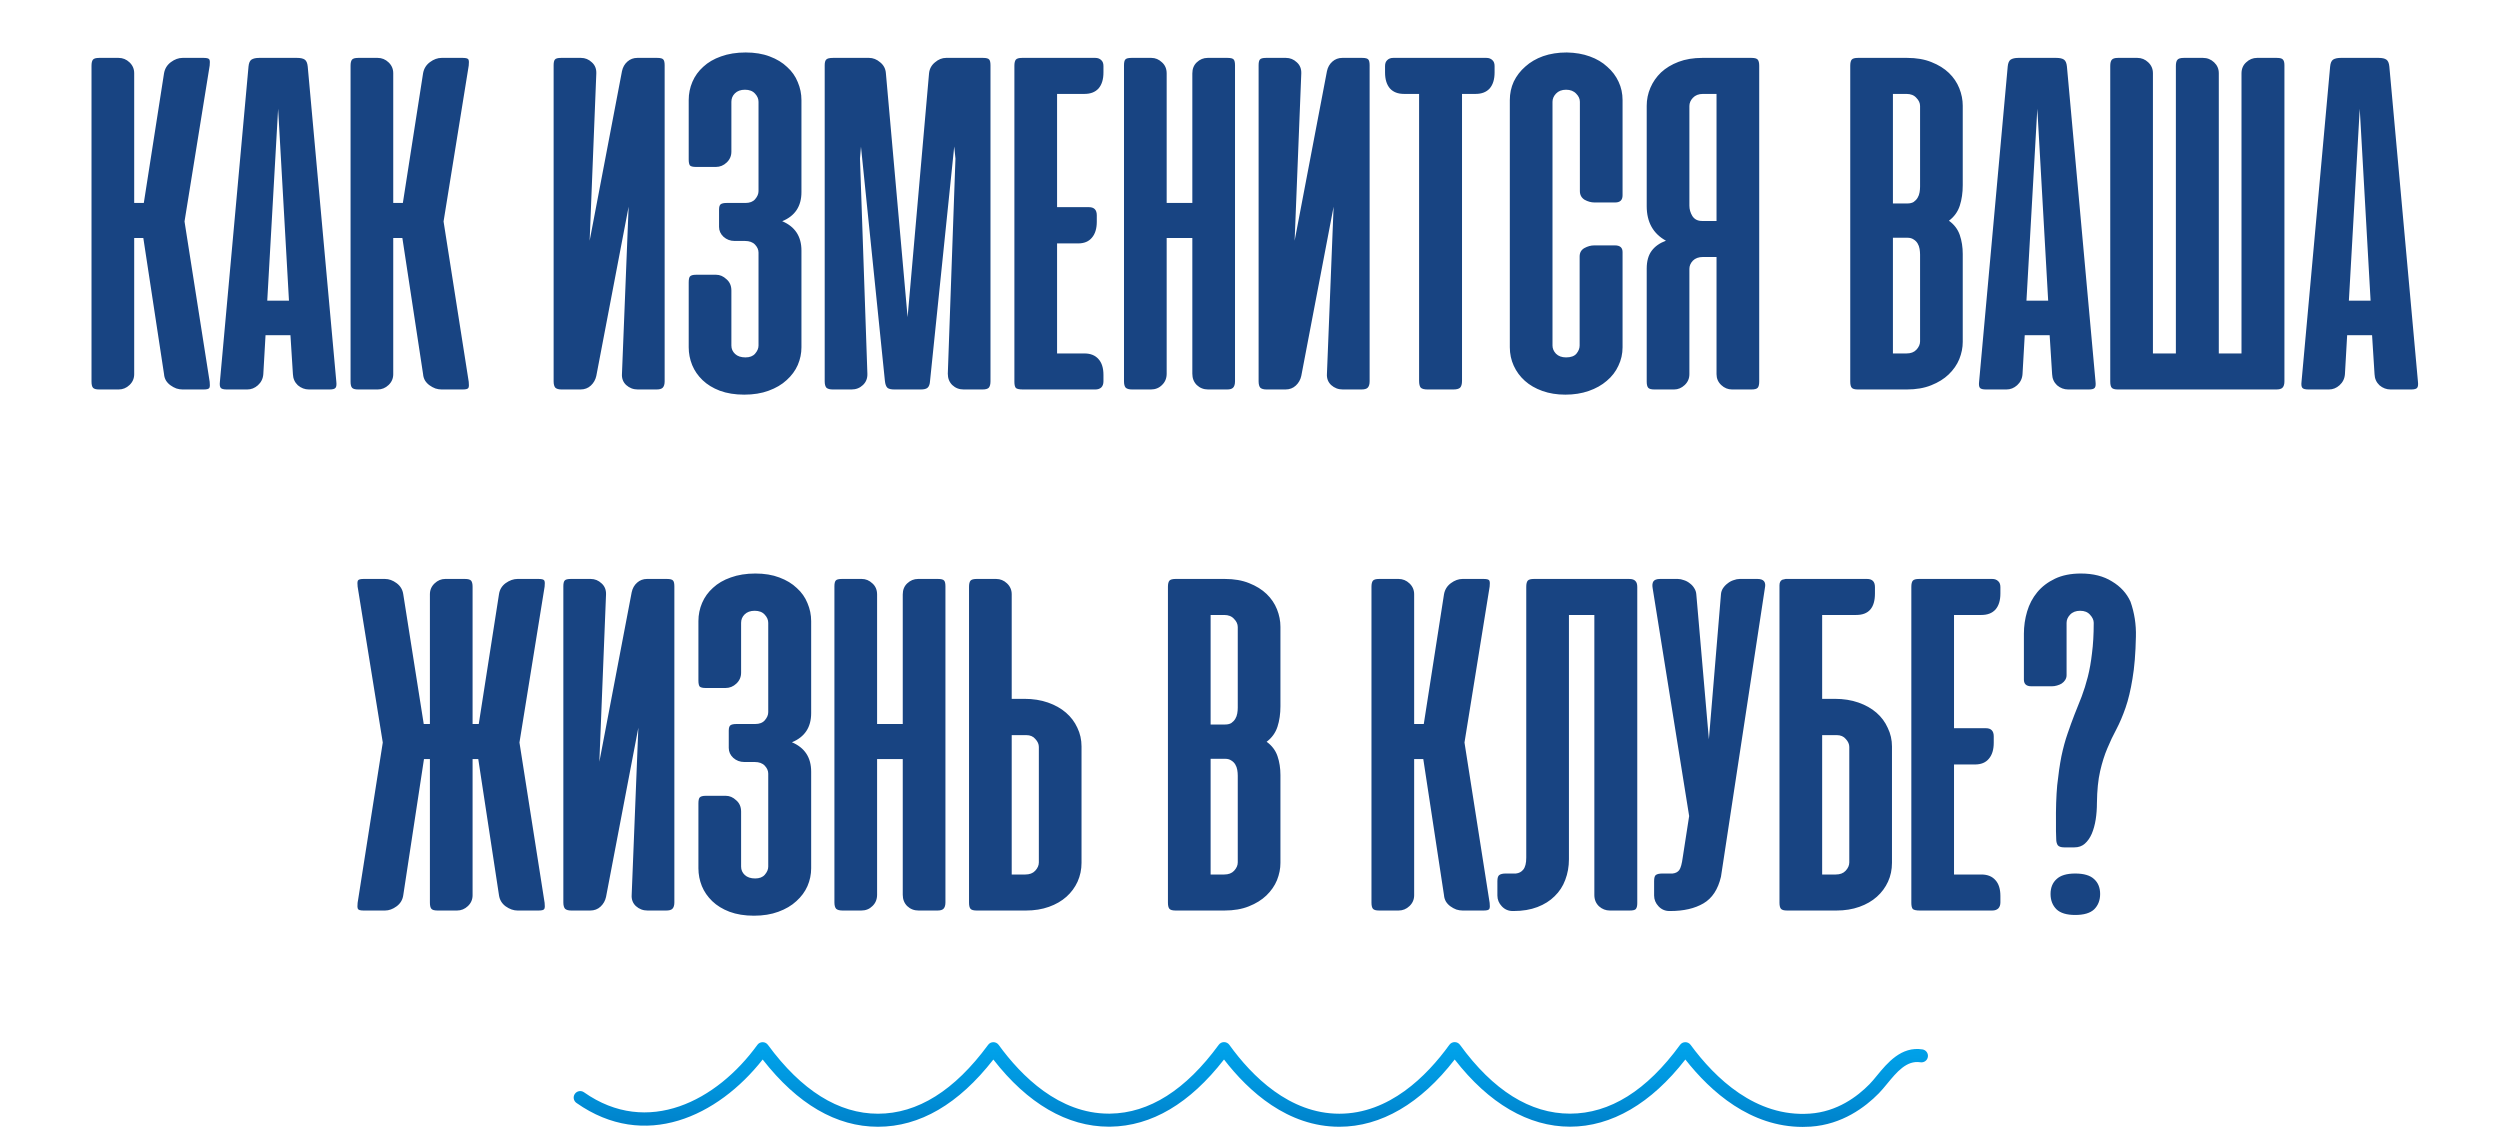 <?xml version="1.0" encoding="UTF-8"?> <svg xmlns="http://www.w3.org/2000/svg" width="475" height="215" viewBox="0 0 475 215" fill="none"><path d="M27.23 45.219H25.496V71.094C25.496 71.906 25.199 72.594 24.605 73.156C24.012 73.719 23.324 74 22.543 74H18.84C18.246 74 17.855 73.891 17.668 73.672C17.48 73.453 17.387 73.062 17.387 72.5V12.5C17.387 11.938 17.48 11.547 17.668 11.328C17.855 11.109 18.246 11 18.84 11H22.543C23.324 11 24.012 11.281 24.605 11.844C25.199 12.406 25.496 13.094 25.496 13.906V38.562H27.324L31.168 13.906C31.324 13.031 31.762 12.328 32.48 11.797C33.199 11.266 33.934 11 34.684 11H38.715C39.34 11 39.699 11.109 39.793 11.328C39.887 11.547 39.902 11.922 39.84 12.453L35.059 42.078L39.84 72.547C39.902 73.078 39.887 73.453 39.793 73.672C39.699 73.891 39.34 74 38.715 74H34.684C34.309 74 33.918 73.938 33.512 73.812C33.105 73.656 32.73 73.453 32.387 73.203C32.043 72.953 31.762 72.656 31.543 72.312C31.324 71.938 31.199 71.531 31.168 71.094L27.23 45.219ZM63.904 72.547C63.967 73.078 63.92 73.453 63.764 73.672C63.607 73.891 63.232 74 62.639 74H58.701C57.92 74 57.217 73.734 56.592 73.203C55.998 72.641 55.685 71.938 55.654 71.094L55.185 63.688H50.451L50.029 71.094C49.967 71.938 49.623 72.641 48.998 73.203C48.404 73.734 47.732 74 46.982 74H43.092C42.467 74 42.076 73.891 41.92 73.672C41.764 73.453 41.717 73.078 41.779 72.547L47.217 12.641C47.279 11.984 47.467 11.547 47.779 11.328C48.123 11.109 48.607 11 49.232 11H56.451C57.107 11 57.592 11.109 57.904 11.328C58.217 11.547 58.404 11.984 58.467 12.641L63.904 72.547ZM50.779 57.125H54.904L52.842 20.656L50.779 57.125ZM76.449 45.219H74.715V71.094C74.715 71.906 74.418 72.594 73.824 73.156C73.231 73.719 72.543 74 71.762 74H68.059C67.465 74 67.074 73.891 66.887 73.672C66.699 73.453 66.606 73.062 66.606 72.5V12.5C66.606 11.938 66.699 11.547 66.887 11.328C67.074 11.109 67.465 11 68.059 11H71.762C72.543 11 73.231 11.281 73.824 11.844C74.418 12.406 74.715 13.094 74.715 13.906V38.562H76.543L80.387 13.906C80.543 13.031 80.981 12.328 81.699 11.797C82.418 11.266 83.152 11 83.902 11H87.934C88.559 11 88.918 11.109 89.012 11.328C89.106 11.547 89.121 11.922 89.059 12.453L84.277 42.078L89.059 72.547C89.121 73.078 89.106 73.453 89.012 73.672C88.918 73.891 88.559 74 87.934 74H83.902C83.527 74 83.137 73.938 82.731 73.812C82.324 73.656 81.949 73.453 81.606 73.203C81.262 72.953 80.981 72.656 80.762 72.312C80.543 71.938 80.418 71.531 80.387 71.094L76.449 45.219ZM105.189 72.453V12.406C105.189 11.875 105.268 11.516 105.424 11.328C105.58 11.109 105.971 11 106.596 11H110.393C111.174 11 111.861 11.281 112.455 11.844C113.049 12.375 113.33 13.078 113.299 13.953L112.033 45.734L118.174 13.531C118.33 12.781 118.674 12.172 119.205 11.703C119.736 11.234 120.361 11 121.08 11H124.877C125.502 11 125.893 11.109 126.049 11.328C126.205 11.516 126.283 11.875 126.283 12.406V72.453C126.283 73.016 126.158 73.422 125.908 73.672C125.689 73.891 125.299 74 124.736 74H121.174C120.33 74 119.596 73.719 118.971 73.156C118.377 72.594 118.111 71.875 118.174 71L119.439 39.266L113.299 71.422C113.143 72.141 112.799 72.75 112.268 73.25C111.736 73.75 111.08 74 110.299 74H106.689C106.158 74 105.768 73.891 105.518 73.672C105.299 73.422 105.189 73.016 105.189 72.453ZM139.572 45.781C138.76 45.781 138.057 45.516 137.463 44.984C136.9 44.453 136.619 43.828 136.619 43.109V39.828C136.619 39.297 136.729 38.953 136.947 38.797C137.166 38.641 137.541 38.562 138.072 38.562H141.635C142.447 38.562 143.057 38.328 143.463 37.859C143.9 37.359 144.119 36.844 144.119 36.312V19.344C144.119 18.781 143.9 18.266 143.463 17.797C143.025 17.297 142.385 17.047 141.541 17.047C140.729 17.047 140.088 17.281 139.619 17.75C139.182 18.188 138.963 18.719 138.963 19.344V28.812C138.963 29.625 138.666 30.312 138.072 30.875C137.479 31.438 136.791 31.719 136.01 31.719H132.26C131.666 31.719 131.275 31.625 131.088 31.438C130.932 31.219 130.854 30.844 130.854 30.312V19.016C130.854 17.797 131.088 16.641 131.557 15.547C132.025 14.453 132.713 13.5 133.619 12.688C134.525 11.844 135.65 11.188 136.994 10.719C138.369 10.219 139.932 9.969 141.682 9.969C143.4 9.969 144.916 10.219 146.229 10.719C147.572 11.219 148.682 11.891 149.557 12.734C150.463 13.547 151.135 14.5 151.572 15.594C152.041 16.688 152.275 17.828 152.275 19.016V36.5C152.275 39.188 151.057 41.031 148.619 42.031C151.057 43.062 152.275 44.922 152.275 47.609V65.984C152.275 67.141 152.041 68.266 151.572 69.359C151.104 70.422 150.4 71.375 149.463 72.219C148.557 73.062 147.416 73.734 146.041 74.234C144.697 74.734 143.15 74.984 141.4 74.984C139.65 74.984 138.104 74.734 136.76 74.234C135.447 73.734 134.354 73.062 133.479 72.219C132.604 71.375 131.947 70.422 131.51 69.359C131.072 68.266 130.854 67.141 130.854 65.984V53.656C130.854 53.094 130.932 52.719 131.088 52.531C131.275 52.312 131.666 52.203 132.26 52.203H136.057C136.775 52.203 137.432 52.484 138.025 53.047C138.65 53.578 138.963 54.297 138.963 55.203V65.656C138.963 66.281 139.197 66.812 139.666 67.25C140.135 67.688 140.791 67.906 141.635 67.906C142.447 67.906 143.057 67.672 143.463 67.203C143.9 66.703 144.119 66.188 144.119 65.656V47.984C144.119 47.453 143.9 46.953 143.463 46.484C143.025 46.016 142.385 45.781 141.541 45.781H139.572ZM163.584 27.875L163.396 30.125L164.803 71C164.834 71.875 164.553 72.594 163.959 73.156C163.365 73.719 162.646 74 161.803 74H158.24C157.678 74 157.271 73.891 157.021 73.672C156.803 73.422 156.693 73.016 156.693 72.453V12.406C156.693 11.875 156.787 11.516 156.975 11.328C157.162 11.109 157.6 11 158.287 11H165.131C165.881 11 166.584 11.281 167.24 11.844C167.896 12.375 168.256 13.062 168.318 13.906L172.443 60.266L176.521 13.906C176.615 13.062 176.99 12.375 177.646 11.844C178.303 11.281 179.006 11 179.756 11H186.787C187.412 11 187.803 11.109 187.959 11.328C188.115 11.516 188.193 11.875 188.193 12.406V72.453C188.193 73.016 188.084 73.422 187.865 73.672C187.646 73.891 187.256 74 186.693 74H183.084C182.24 74 181.521 73.719 180.928 73.156C180.365 72.594 180.084 71.875 180.084 71L181.537 30.125L181.303 27.828L176.709 72.359C176.678 72.984 176.521 73.422 176.24 73.672C175.99 73.891 175.568 74 174.975 74H169.912C169.287 74 168.85 73.891 168.6 73.672C168.35 73.422 168.193 72.984 168.131 72.359L163.584 27.875ZM208.109 11C208.578 11 208.953 11.141 209.234 11.422C209.516 11.672 209.656 12.047 209.656 12.547V13.766C209.656 15.078 209.344 16.094 208.719 16.812C208.094 17.5 207.203 17.844 206.047 17.844H200.844V39.359H206.891C207.891 39.359 208.391 39.875 208.391 40.906V42.125C208.391 43.438 208.078 44.453 207.453 45.172C206.859 45.891 205.984 46.25 204.828 46.25H200.844V67.156H206.047C207.203 67.156 208.094 67.516 208.719 68.234C209.344 68.922 209.656 69.922 209.656 71.234V72.453C209.656 72.953 209.516 73.344 209.234 73.625C208.953 73.875 208.578 74 208.109 74H194.375C193.688 74 193.234 73.906 193.016 73.719C192.828 73.5 192.734 73.109 192.734 72.547V12.5C192.734 11.938 192.828 11.547 193.016 11.328C193.203 11.109 193.594 11 194.188 11H208.109ZM234.652 72.453C234.652 73.016 234.527 73.422 234.277 73.672C234.059 73.891 233.684 74 233.152 74H229.543C228.699 74 227.98 73.719 227.387 73.156C226.824 72.594 226.543 71.875 226.543 71V45.219H221.668V71C221.668 71.875 221.371 72.594 220.777 73.156C220.215 73.719 219.512 74 218.668 74H215.105C214.543 74 214.137 73.891 213.887 73.672C213.668 73.422 213.559 73.016 213.559 72.453V12.406C213.559 11.875 213.637 11.516 213.793 11.328C213.949 11.109 214.34 11 214.965 11H218.762C219.512 11 220.184 11.281 220.777 11.844C221.371 12.375 221.668 13.078 221.668 13.953V38.562H226.543V13.953C226.543 13.078 226.824 12.375 227.387 11.844C227.98 11.281 228.668 11 229.449 11H233.246C233.871 11 234.262 11.109 234.418 11.328C234.574 11.516 234.652 11.875 234.652 12.406V72.453ZM239.135 72.453V12.406C239.135 11.875 239.213 11.516 239.369 11.328C239.525 11.109 239.916 11 240.541 11H244.338C245.119 11 245.807 11.281 246.4 11.844C246.994 12.375 247.275 13.078 247.244 13.953L245.979 45.734L252.119 13.531C252.275 12.781 252.619 12.172 253.15 11.703C253.682 11.234 254.307 11 255.025 11H258.822C259.447 11 259.838 11.109 259.994 11.328C260.15 11.516 260.229 11.875 260.229 12.406V72.453C260.229 73.016 260.104 73.422 259.854 73.672C259.635 73.891 259.244 74 258.682 74H255.119C254.275 74 253.541 73.719 252.916 73.156C252.322 72.594 252.057 71.875 252.119 71L253.385 39.266L247.244 71.422C247.088 72.141 246.744 72.75 246.213 73.25C245.682 73.75 245.025 74 244.244 74H240.635C240.104 74 239.713 73.891 239.463 73.672C239.244 73.422 239.135 73.016 239.135 72.453ZM282.424 11C282.893 11 283.268 11.141 283.549 11.422C283.83 11.672 283.971 12.047 283.971 12.547V13.766C283.971 15.078 283.658 16.094 283.033 16.812C282.408 17.5 281.518 17.844 280.361 17.844H277.783V72.359C277.783 72.984 277.658 73.422 277.408 73.672C277.158 73.891 276.736 74 276.143 74H271.221C270.627 74 270.205 73.891 269.955 73.672C269.736 73.422 269.627 72.984 269.627 72.359V17.844H266.768C265.611 17.844 264.721 17.5 264.096 16.812C263.471 16.094 263.158 15.078 263.158 13.766V12.547C263.158 12.047 263.299 11.672 263.58 11.422C263.861 11.141 264.236 11 264.705 11H282.424ZM297.693 9.969C299.318 10 300.771 10.25 302.053 10.719C303.365 11.188 304.475 11.844 305.381 12.688C306.318 13.5 307.037 14.453 307.537 15.547C308.037 16.609 308.287 17.766 308.287 19.016V37.109C308.287 38.016 307.818 38.469 306.881 38.469H302.943C302.318 38.469 301.693 38.297 301.068 37.953C300.475 37.578 300.178 37.031 300.178 36.312V19.344C300.178 18.781 299.943 18.266 299.475 17.797C299.006 17.297 298.365 17.047 297.553 17.047C296.74 17.047 296.1 17.297 295.631 17.797C295.193 18.266 294.975 18.781 294.975 19.344V65.656C294.975 66.219 295.193 66.734 295.631 67.203C296.1 67.672 296.74 67.906 297.553 67.906C298.459 67.906 299.115 67.672 299.521 67.203C299.928 66.703 300.131 66.188 300.131 65.656V48.734C300.131 48.016 300.428 47.484 301.021 47.141C301.646 46.797 302.271 46.625 302.896 46.625H306.834C307.803 46.625 308.287 47.047 308.287 47.891V65.984C308.287 67.234 308.021 68.406 307.49 69.5C306.99 70.594 306.256 71.547 305.287 72.359C304.35 73.172 303.209 73.812 301.865 74.281C300.521 74.75 299.037 74.984 297.412 74.984C295.818 74.984 294.365 74.75 293.053 74.281C291.74 73.812 290.631 73.172 289.725 72.359C288.818 71.547 288.115 70.594 287.615 69.5C287.115 68.406 286.865 67.234 286.865 65.984V19.016C286.865 17.766 287.115 16.594 287.615 15.5C288.146 14.406 288.881 13.453 289.818 12.641C290.756 11.797 291.881 11.141 293.193 10.672C294.537 10.203 296.037 9.969 297.693 9.969ZM312.875 72.5V51.031C312.875 49.625 313.188 48.5 313.813 47.656C314.438 46.812 315.344 46.172 316.531 45.734C314.094 44.391 312.875 42.203 312.875 39.172V20.094C312.875 18.906 313.109 17.766 313.578 16.672C314.047 15.578 314.719 14.609 315.594 13.766C316.5 12.922 317.609 12.25 318.922 11.75C320.234 11.25 321.734 11 323.422 11H332.797C333.391 11 333.781 11.109 333.969 11.328C334.156 11.547 334.25 11.938 334.25 12.5V72.5C334.25 73.062 334.156 73.453 333.969 73.672C333.781 73.891 333.391 74 332.797 74H329.094C328.313 74 327.625 73.719 327.031 73.156C326.438 72.594 326.141 71.906 326.141 71.094V48.828H323.563C322.75 48.828 322.109 49.062 321.641 49.531C321.203 50 320.984 50.516 320.984 51.078V71.094C320.984 71.906 320.688 72.594 320.094 73.156C319.5 73.719 318.828 74 318.078 74H314.328C313.734 74 313.344 73.891 313.156 73.672C312.969 73.453 312.875 73.062 312.875 72.5ZM326.141 17.844H323.563C322.75 17.844 322.109 18.094 321.641 18.594C321.203 19.062 320.984 19.578 320.984 20.141V39.078C320.984 39.766 321.172 40.422 321.547 41.047C321.953 41.672 322.563 41.984 323.375 41.984H326.141V17.844ZM353 74C352.406 74 352.016 73.891 351.828 73.672C351.641 73.453 351.547 73.062 351.547 72.5V12.5C351.547 11.938 351.641 11.547 351.828 11.328C352.016 11.109 352.406 11 353 11H362.375C364.125 11 365.656 11.266 366.969 11.797C368.313 12.328 369.422 13.016 370.297 13.859C371.172 14.703 371.828 15.672 372.266 16.766C372.703 17.859 372.922 18.969 372.922 20.094V35.188C372.922 36.625 372.734 37.922 372.359 39.078C371.984 40.234 371.297 41.188 370.297 41.938C371.297 42.656 371.984 43.562 372.359 44.656C372.734 45.75 372.922 46.953 372.922 48.266V64.953C372.922 66.047 372.703 67.141 372.266 68.234C371.828 69.297 371.156 70.266 370.25 71.141C369.375 71.984 368.266 72.672 366.922 73.203C365.609 73.734 364.063 74 362.281 74H353ZM359.656 45.172V67.156H362.234C363.047 67.156 363.672 66.922 364.109 66.453C364.578 65.953 364.813 65.422 364.813 64.859V48.359C364.813 48.016 364.781 47.656 364.719 47.281C364.656 46.906 364.531 46.562 364.344 46.25C364.156 45.938 363.906 45.688 363.594 45.5C363.281 45.281 362.891 45.172 362.422 45.172H359.656ZM359.656 17.844V38.656H362.422C362.891 38.656 363.281 38.562 363.594 38.375C363.906 38.156 364.156 37.891 364.344 37.578C364.531 37.266 364.656 36.922 364.719 36.547C364.781 36.172 364.813 35.812 364.813 35.469V20.141C364.813 19.578 364.578 19.062 364.109 18.594C363.672 18.094 363.047 17.844 362.234 17.844H359.656ZM398.152 72.547C398.215 73.078 398.168 73.453 398.012 73.672C397.855 73.891 397.48 74 396.887 74H392.949C392.168 74 391.465 73.734 390.84 73.203C390.246 72.641 389.934 71.938 389.902 71.094L389.434 63.688H384.699L384.277 71.094C384.215 71.938 383.871 72.641 383.246 73.203C382.652 73.734 381.98 74 381.23 74H377.34C376.715 74 376.324 73.891 376.168 73.672C376.012 73.453 375.965 73.078 376.027 72.547L381.465 12.641C381.527 11.984 381.715 11.547 382.027 11.328C382.371 11.109 382.855 11 383.48 11H390.699C391.355 11 391.84 11.109 392.152 11.328C392.465 11.547 392.652 11.984 392.715 12.641L398.152 72.547ZM385.027 57.125H389.152L387.09 20.656L385.027 57.125ZM434.041 72.453C434.041 73.016 433.916 73.422 433.666 73.672C433.447 73.891 433.057 74 432.494 74H402.4C401.807 74 401.416 73.891 401.229 73.672C401.041 73.453 400.947 73.062 400.947 72.5V12.547C400.947 11.984 401.041 11.594 401.229 11.375C401.416 11.125 401.807 11 402.4 11H406.104C406.885 11 407.572 11.281 408.166 11.844C408.76 12.406 409.057 13.094 409.057 13.906V67.156H413.416V12.547C413.416 11.984 413.51 11.594 413.697 11.375C413.885 11.125 414.291 11 414.916 11H418.572C419.385 11 420.088 11.281 420.682 11.844C421.275 12.406 421.572 13.094 421.572 13.906V67.156H425.885V13.953C425.885 13.078 426.182 12.375 426.775 11.844C427.369 11.281 428.057 11 428.838 11H432.588C433.213 11 433.604 11.109 433.76 11.328C433.947 11.516 434.041 11.875 434.041 12.406V72.453ZM459.412 72.547C459.475 73.078 459.428 73.453 459.271 73.672C459.115 73.891 458.74 74 458.146 74H454.209C453.428 74 452.725 73.734 452.1 73.203C451.506 72.641 451.193 71.938 451.162 71.094L450.693 63.688H445.959L445.537 71.094C445.475 71.938 445.131 72.641 444.506 73.203C443.912 73.734 443.24 74 442.49 74H438.6C437.975 74 437.584 73.891 437.428 73.672C437.271 73.453 437.225 73.078 437.287 72.547L442.725 12.641C442.787 11.984 442.975 11.547 443.287 11.328C443.631 11.109 444.115 11 444.74 11H451.959C452.615 11 453.1 11.109 453.412 11.328C453.725 11.547 453.912 11.984 453.975 12.641L459.412 72.547ZM446.287 57.125H450.412L448.35 20.656L446.287 57.125ZM76.619 170.094C76.494 170.969 76.072 171.672 75.353 172.203C74.635 172.734 73.9 173 73.15 173H69.072C68.447 173 68.088 172.891 67.994 172.672C67.9 172.453 67.885 172.078 67.947 171.547L72.728 141.078L67.947 111.453C67.885 110.922 67.9 110.547 67.994 110.328C68.088 110.109 68.447 110 69.072 110H73.15C73.9 110 74.635 110.266 75.353 110.797C76.072 111.328 76.494 112.031 76.619 112.906L80.51 137.562H81.682V112.906C81.682 112.094 81.978 111.406 82.572 110.844C83.166 110.281 83.838 110 84.588 110H88.338C88.932 110 89.322 110.109 89.51 110.328C89.697 110.547 89.791 110.937 89.791 111.5V137.562H90.963L94.807 112.906C94.932 112.031 95.353 111.328 96.072 110.797C96.822 110.266 97.572 110 98.322 110H102.354C102.979 110 103.338 110.109 103.432 110.328C103.525 110.547 103.541 110.922 103.479 111.453L98.697 141.078L103.479 171.547C103.541 172.078 103.525 172.453 103.432 172.672C103.338 172.891 102.979 173 102.354 173H98.322C97.572 173 96.822 172.734 96.072 172.203C95.353 171.672 94.932 170.969 94.807 170.094L90.869 144.219H89.791V170.094C89.791 170.906 89.494 171.594 88.9 172.156C88.307 172.719 87.619 173 86.838 173H83.135C82.541 173 82.15 172.891 81.963 172.672C81.775 172.453 81.682 172.062 81.682 171.5V144.219H80.557L76.619 170.094ZM107.035 171.453V111.406C107.035 110.875 107.113 110.516 107.27 110.328C107.426 110.109 107.816 110 108.441 110H112.238C113.02 110 113.707 110.281 114.301 110.844C114.895 111.375 115.176 112.078 115.145 112.953L113.879 144.734L120.02 112.531C120.176 111.781 120.52 111.172 121.051 110.703C121.582 110.234 122.207 110 122.926 110H126.723C127.348 110 127.738 110.109 127.895 110.328C128.051 110.516 128.129 110.875 128.129 111.406V171.453C128.129 172.016 128.004 172.422 127.754 172.672C127.535 172.891 127.145 173 126.582 173H123.02C122.176 173 121.441 172.719 120.816 172.156C120.223 171.594 119.957 170.875 120.02 170L121.285 138.266L115.145 170.422C114.988 171.141 114.645 171.75 114.113 172.25C113.582 172.75 112.926 173 112.145 173H108.535C108.004 173 107.613 172.891 107.363 172.672C107.145 172.422 107.035 172.016 107.035 171.453ZM141.418 144.781C140.605 144.781 139.902 144.516 139.309 143.984C138.746 143.453 138.465 142.828 138.465 142.109V138.828C138.465 138.297 138.574 137.953 138.793 137.797C139.012 137.641 139.387 137.562 139.918 137.562H143.48C144.293 137.562 144.902 137.328 145.309 136.859C145.746 136.359 145.965 135.844 145.965 135.312V118.344C145.965 117.781 145.746 117.266 145.309 116.797C144.871 116.297 144.23 116.047 143.387 116.047C142.574 116.047 141.934 116.281 141.465 116.75C141.027 117.187 140.809 117.719 140.809 118.344V127.812C140.809 128.625 140.512 129.312 139.918 129.875C139.324 130.437 138.637 130.719 137.855 130.719H134.105C133.512 130.719 133.121 130.625 132.934 130.437C132.777 130.219 132.699 129.844 132.699 129.312V118.016C132.699 116.797 132.934 115.641 133.402 114.547C133.871 113.453 134.559 112.5 135.465 111.687C136.371 110.844 137.496 110.187 138.84 109.719C140.215 109.219 141.777 108.969 143.527 108.969C145.246 108.969 146.762 109.219 148.074 109.719C149.418 110.219 150.527 110.891 151.402 111.734C152.309 112.547 152.98 113.5 153.418 114.594C153.887 115.687 154.121 116.828 154.121 118.016V135.5C154.121 138.187 152.902 140.031 150.465 141.031C152.902 142.062 154.121 143.922 154.121 146.609V164.984C154.121 166.141 153.887 167.266 153.418 168.359C152.949 169.422 152.246 170.375 151.309 171.219C150.402 172.062 149.262 172.734 147.887 173.234C146.543 173.734 144.996 173.984 143.246 173.984C141.496 173.984 139.949 173.734 138.605 173.234C137.293 172.734 136.199 172.062 135.324 171.219C134.449 170.375 133.793 169.422 133.355 168.359C132.918 167.266 132.699 166.141 132.699 164.984V152.656C132.699 152.094 132.777 151.719 132.934 151.531C133.121 151.312 133.512 151.203 134.105 151.203H137.902C138.621 151.203 139.277 151.484 139.871 152.047C140.496 152.578 140.809 153.297 140.809 154.203V164.656C140.809 165.281 141.043 165.812 141.512 166.25C141.98 166.687 142.637 166.906 143.48 166.906C144.293 166.906 144.902 166.672 145.309 166.203C145.746 165.703 145.965 165.187 145.965 164.656V146.984C145.965 146.453 145.746 145.953 145.309 145.484C144.871 145.016 144.23 144.781 143.387 144.781H141.418ZM179.633 171.453C179.633 172.016 179.508 172.422 179.258 172.672C179.039 172.891 178.664 173 178.133 173H174.523C173.68 173 172.961 172.719 172.367 172.156C171.805 171.594 171.523 170.875 171.523 170V144.219H166.648V170C166.648 170.875 166.352 171.594 165.758 172.156C165.195 172.719 164.492 173 163.648 173H160.086C159.523 173 159.117 172.891 158.867 172.672C158.648 172.422 158.539 172.016 158.539 171.453V111.406C158.539 110.875 158.617 110.516 158.773 110.328C158.93 110.109 159.32 110 159.945 110H163.742C164.492 110 165.164 110.281 165.758 110.844C166.352 111.375 166.648 112.078 166.648 112.953V137.562H171.523V112.953C171.523 112.078 171.805 111.375 172.367 110.844C172.961 110.281 173.648 110 174.43 110H178.227C178.852 110 179.242 110.109 179.398 110.328C179.555 110.516 179.633 110.875 179.633 111.406V171.453ZM192.225 132.781H194.662C196.287 132.781 197.771 133.016 199.115 133.484C200.459 133.953 201.6 134.594 202.537 135.406C203.475 136.219 204.193 137.172 204.693 138.266C205.225 139.359 205.49 140.547 205.49 141.828V163.953C205.49 165.203 205.24 166.391 204.74 167.516C204.24 168.609 203.537 169.562 202.631 170.375C201.725 171.187 200.615 171.828 199.303 172.297C197.99 172.766 196.537 173 194.943 173H185.568C184.975 173 184.584 172.891 184.396 172.672C184.209 172.453 184.115 172.062 184.115 171.5V111.5C184.115 110.937 184.209 110.547 184.396 110.328C184.584 110.109 184.975 110 185.568 110H189.271C190.053 110 190.74 110.281 191.334 110.844C191.928 111.406 192.225 112.094 192.225 112.906V132.781ZM194.99 139.672H192.225V166.156H194.803C195.615 166.156 196.24 165.922 196.678 165.453C197.146 164.953 197.381 164.422 197.381 163.859V141.922C197.381 141.391 197.162 140.891 196.725 140.422C196.318 139.922 195.74 139.672 194.99 139.672ZM223.361 173C222.768 173 222.377 172.891 222.189 172.672C222.002 172.453 221.908 172.062 221.908 171.5V111.5C221.908 110.937 222.002 110.547 222.189 110.328C222.377 110.109 222.768 110 223.361 110H232.736C234.486 110 236.018 110.266 237.33 110.797C238.674 111.328 239.783 112.016 240.658 112.859C241.533 113.703 242.189 114.672 242.627 115.766C243.064 116.859 243.283 117.969 243.283 119.094V134.187C243.283 135.625 243.096 136.922 242.721 138.078C242.346 139.234 241.658 140.187 240.658 140.937C241.658 141.656 242.346 142.562 242.721 143.656C243.096 144.75 243.283 145.953 243.283 147.266V163.953C243.283 165.047 243.064 166.141 242.627 167.234C242.189 168.297 241.518 169.266 240.611 170.141C239.736 170.984 238.627 171.672 237.283 172.203C235.971 172.734 234.424 173 232.643 173H223.361ZM230.018 144.172V166.156H232.596C233.408 166.156 234.033 165.922 234.471 165.453C234.939 164.953 235.174 164.422 235.174 163.859V147.359C235.174 147.016 235.143 146.656 235.08 146.281C235.018 145.906 234.893 145.562 234.705 145.25C234.518 144.937 234.268 144.687 233.955 144.5C233.643 144.281 233.252 144.172 232.783 144.172H230.018ZM230.018 116.844V137.656H232.783C233.252 137.656 233.643 137.562 233.955 137.375C234.268 137.156 234.518 136.891 234.705 136.578C234.893 136.266 235.018 135.922 235.08 135.547C235.143 135.172 235.174 134.812 235.174 134.469V119.141C235.174 118.578 234.939 118.062 234.471 117.594C234.033 117.094 233.408 116.844 232.596 116.844H230.018ZM270.424 144.219H268.689V170.094C268.689 170.906 268.393 171.594 267.799 172.156C267.205 172.719 266.518 173 265.736 173H262.033C261.439 173 261.049 172.891 260.861 172.672C260.674 172.453 260.58 172.062 260.58 171.5V111.5C260.58 110.937 260.674 110.547 260.861 110.328C261.049 110.109 261.439 110 262.033 110H265.736C266.518 110 267.205 110.281 267.799 110.844C268.393 111.406 268.689 112.094 268.689 112.906V137.562H270.518L274.361 112.906C274.518 112.031 274.955 111.328 275.674 110.797C276.393 110.266 277.127 110 277.877 110H281.908C282.533 110 282.893 110.109 282.986 110.328C283.08 110.547 283.096 110.922 283.033 111.453L278.252 141.078L283.033 171.547C283.096 172.078 283.08 172.453 282.986 172.672C282.893 172.891 282.533 173 281.908 173H277.877C277.502 173 277.111 172.937 276.705 172.812C276.299 172.656 275.924 172.453 275.58 172.203C275.236 171.953 274.955 171.656 274.736 171.312C274.518 170.937 274.393 170.531 274.361 170.094L270.424 144.219ZM298.098 163.25C298.098 164.656 297.863 165.969 297.395 167.187C296.957 168.375 296.285 169.406 295.379 170.281C294.504 171.156 293.41 171.844 292.098 172.344C290.785 172.844 289.285 173.094 287.598 173.094H287.41C286.598 173.094 285.91 172.797 285.348 172.203C284.785 171.609 284.504 170.922 284.504 170.141V167.422C284.504 166.797 284.629 166.406 284.879 166.25C285.129 166.062 285.535 165.969 286.098 165.969H288.02C288.613 165.906 289.082 165.656 289.426 165.219C289.801 164.75 289.988 164 289.988 162.969V111.5C289.988 110.937 290.082 110.547 290.27 110.328C290.457 110.109 290.848 110 291.441 110H309.535C310.098 110 310.488 110.125 310.707 110.375C310.957 110.594 311.082 110.984 311.082 111.547V171.594C311.082 172.125 310.988 172.5 310.801 172.719C310.645 172.906 310.254 173 309.629 173H305.879C305.098 173 304.41 172.734 303.816 172.203C303.223 171.641 302.926 170.922 302.926 170.047V116.844H298.098V163.25ZM326.984 166.578C326.422 168.984 325.313 170.672 323.656 171.641C322 172.609 319.906 173.094 317.375 173.094H317.188C316.375 173.094 315.688 172.797 315.125 172.203C314.563 171.609 314.281 170.922 314.281 170.141V167.422C314.281 166.797 314.391 166.406 314.609 166.25C314.859 166.062 315.281 165.969 315.875 165.969H317.797C318.359 165.906 318.781 165.687 319.062 165.312C319.344 164.906 319.563 164.109 319.719 162.922L320.938 155.047L314 111.734C313.906 111.203 313.953 110.781 314.141 110.469C314.359 110.156 314.781 110 315.406 110H318.781C319.156 110 319.547 110.078 319.953 110.234C320.359 110.359 320.734 110.562 321.078 110.844C321.422 111.094 321.703 111.406 321.922 111.781C322.141 112.125 322.266 112.5 322.297 112.906L324.688 140.469L326.984 112.906C327.016 112.5 327.141 112.125 327.359 111.781C327.609 111.406 327.906 111.094 328.25 110.844C328.594 110.562 328.969 110.359 329.375 110.234C329.781 110.078 330.172 110 330.547 110H333.922C335.109 110 335.578 110.578 335.328 111.734L326.984 166.578ZM348.646 132.781C350.271 132.781 351.756 133.016 353.1 133.484C354.443 133.953 355.584 134.594 356.521 135.406C357.459 136.219 358.178 137.187 358.678 138.312C359.209 139.406 359.475 140.578 359.475 141.828V163.953C359.475 165.234 359.225 166.422 358.725 167.516C358.225 168.609 357.521 169.562 356.615 170.375C355.709 171.187 354.6 171.828 353.287 172.297C351.975 172.766 350.521 173 348.928 173H339.553C338.959 173 338.568 172.891 338.381 172.672C338.193 172.453 338.1 172.062 338.1 171.5V111.5V111.219C338.1 110.719 338.256 110.375 338.568 110.187C338.6 110.187 338.631 110.172 338.662 110.141L339.271 110H339.553H354.74C355.74 110 356.24 110.516 356.24 111.547V112.766C356.24 115.484 355.053 116.844 352.678 116.844H346.209V132.781H348.646ZM346.209 139.672V166.156H348.787C349.6 166.156 350.225 165.922 350.662 165.453C351.131 164.953 351.365 164.422 351.365 163.859V141.922C351.365 141.391 351.146 140.891 350.709 140.422C350.303 139.922 349.725 139.672 348.975 139.672H346.209ZM378.529 110C378.998 110 379.373 110.141 379.654 110.422C379.936 110.672 380.076 111.047 380.076 111.547V112.766C380.076 114.078 379.764 115.094 379.139 115.812C378.514 116.5 377.623 116.844 376.467 116.844H371.264V138.359H377.311C378.311 138.359 378.811 138.875 378.811 139.906V141.125C378.811 142.437 378.498 143.453 377.873 144.172C377.279 144.891 376.404 145.25 375.248 145.25H371.264V166.156H376.467C377.623 166.156 378.514 166.516 379.139 167.234C379.764 167.922 380.076 168.922 380.076 170.234V171.453C380.076 171.953 379.936 172.344 379.654 172.625C379.373 172.875 378.998 173 378.529 173H364.795C364.107 173 363.654 172.906 363.436 172.719C363.248 172.5 363.154 172.109 363.154 171.547V111.5C363.154 110.937 363.248 110.547 363.436 110.328C363.623 110.109 364.014 110 364.607 110H378.529ZM392.182 161C391.588 161 391.182 160.859 390.963 160.578C390.775 160.266 390.682 159.891 390.682 159.453C390.682 158.922 390.666 158.406 390.635 157.906C390.635 157.406 390.635 156.891 390.635 156.359C390.604 153.641 390.682 151.25 390.869 149.187C391.088 147.125 391.354 145.297 391.666 143.703C392.01 142.078 392.4 140.641 392.838 139.391C393.275 138.109 393.713 136.906 394.15 135.781C394.619 134.625 395.072 133.484 395.51 132.359C395.947 131.203 396.338 129.953 396.682 128.609C397.025 127.266 397.291 125.766 397.479 124.109C397.697 122.453 397.807 120.531 397.807 118.344C397.807 117.812 397.572 117.297 397.104 116.797C396.666 116.297 396.041 116.047 395.229 116.047C394.416 116.047 393.775 116.297 393.307 116.797C392.869 117.266 392.65 117.781 392.65 118.344V128.281C392.65 128.625 392.557 128.937 392.369 129.219C392.213 129.469 391.994 129.687 391.713 129.875C391.463 130.031 391.166 130.156 390.822 130.25C390.51 130.344 390.197 130.391 389.885 130.391H385.947C385.01 130.391 384.541 129.969 384.541 129.125V120.406C384.541 118.969 384.744 117.562 385.15 116.187C385.557 114.812 386.197 113.594 387.072 112.531C387.947 111.469 389.072 110.609 390.447 109.953C391.822 109.297 393.463 108.969 395.369 108.969C397.713 108.969 399.682 109.469 401.275 110.469C402.9 111.437 404.072 112.719 404.791 114.312C405.541 116.437 405.885 118.656 405.822 120.969C405.76 124.156 405.541 126.828 405.166 128.984C404.822 131.109 404.385 132.937 403.854 134.469C403.322 136 402.744 137.359 402.119 138.547C401.494 139.703 400.916 140.922 400.385 142.203C399.854 143.453 399.4 144.891 399.025 146.516C398.65 148.141 398.447 150.156 398.416 152.562C398.416 153.656 398.338 154.703 398.182 155.703C398.025 156.703 397.775 157.609 397.432 158.422C397.088 159.203 396.65 159.828 396.119 160.297C395.588 160.766 394.932 161 394.15 161H392.182ZM394.291 165.969C395.947 165.969 397.15 166.328 397.9 167.047C398.65 167.734 399.025 168.672 399.025 169.859C399.025 171.047 398.65 172.016 397.9 172.766C397.15 173.484 395.947 173.844 394.291 173.844C392.666 173.844 391.479 173.484 390.729 172.766C389.979 172.016 389.604 171.047 389.604 169.859C389.604 168.672 389.979 167.734 390.729 167.047C391.479 166.328 392.666 165.969 394.291 165.969Z" fill="#184482"></path><path d="M342.51 214.113C332.601 214.113 325.087 207.503 320.218 201.306C313.731 209.663 306.181 214.068 298.31 214.07C298.31 214.07 298.307 214.07 298.304 214.07C290.431 214.07 282.881 209.664 276.391 201.305C269.934 209.672 262.387 214.081 254.478 214.083H254.475C244.673 214.084 237.283 207.423 232.562 201.304C226.061 209.671 218.8 213.963 210.956 214.068C210.86 214.068 210.764 214.069 210.67 214.069C202.772 214.069 195.222 209.672 188.738 201.311C182.13 209.786 174.764 214.081 166.822 214.083C166.822 214.083 166.819 214.083 166.816 214.083C158.896 214.083 151.53 209.787 144.906 201.306C136.392 212.138 122.487 218.679 109.524 209.555C108.967 209.162 108.832 208.389 109.225 207.83C109.621 207.27 110.392 207.136 110.953 207.53C123.053 216.048 136.219 209.147 143.898 198.526C144.129 198.205 144.499 198.015 144.898 198.013C144.898 198.013 144.9 198.013 144.903 198.013C145.296 198.013 145.667 198.2 145.9 198.518C152.288 207.202 159.327 211.606 166.816 211.606C166.819 211.606 166.822 211.606 166.822 211.606C174.333 211.604 181.372 207.2 187.744 198.519C187.974 198.201 188.345 198.013 188.741 198.013C188.743 198.013 188.743 198.013 188.743 198.013C189.139 198.014 189.51 198.203 189.743 198.523C194.088 204.502 201.231 211.592 210.67 211.592C210.753 211.592 210.838 211.592 210.923 211.59C218.352 211.492 225.298 207.09 231.565 198.508C231.798 198.189 232.172 198 232.564 198C232.567 198 232.57 198 232.57 198C232.965 198.002 233.339 198.193 233.57 198.514C237.876 204.487 245 211.606 254.475 211.606C254.475 211.606 254.475 211.606 254.478 211.606C263.942 211.604 271.071 204.485 275.383 198.514C275.617 198.191 275.99 198.001 276.386 198H276.388C276.787 198 277.157 198.19 277.391 198.511C283.702 207.191 290.738 211.593 298.304 211.593C298.307 211.593 298.307 211.593 298.31 211.593C305.868 211.591 312.901 207.193 319.212 198.523C319.443 198.203 319.814 198.014 320.209 198.013C320.212 198.013 320.212 198.013 320.212 198.013C320.608 198.013 320.978 198.2 321.212 198.518C325.875 204.862 333.598 212.304 343.856 211.589C349.052 211.239 352.894 208.355 355.204 205.997C355.668 205.526 356.14 204.951 356.634 204.346C358.579 201.985 361.232 198.751 365.266 199.386C365.942 199.493 366.403 200.128 366.296 200.803C366.192 201.479 365.56 201.94 364.879 201.833C362.248 201.417 360.372 203.707 358.549 205.92C358.002 206.584 357.483 207.214 356.975 207.731C354.363 210.397 349.997 213.659 344.023 214.062C343.51 214.096 343.007 214.113 342.51 214.113Z" fill="url(#paint0_linear_2321_107)"></path><defs><linearGradient id="paint0_linear_2321_107" x1="237.656" y1="232.604" x2="237.656" y2="198" gradientUnits="userSpaceOnUse"><stop offset="0.131" stop-color="#005BA5"></stop><stop offset="0.35" stop-color="#0071BA"></stop><stop offset="0.775" stop-color="#0096DE"></stop><stop offset="1" stop-color="#00A4EC"></stop></linearGradient></defs></svg> 